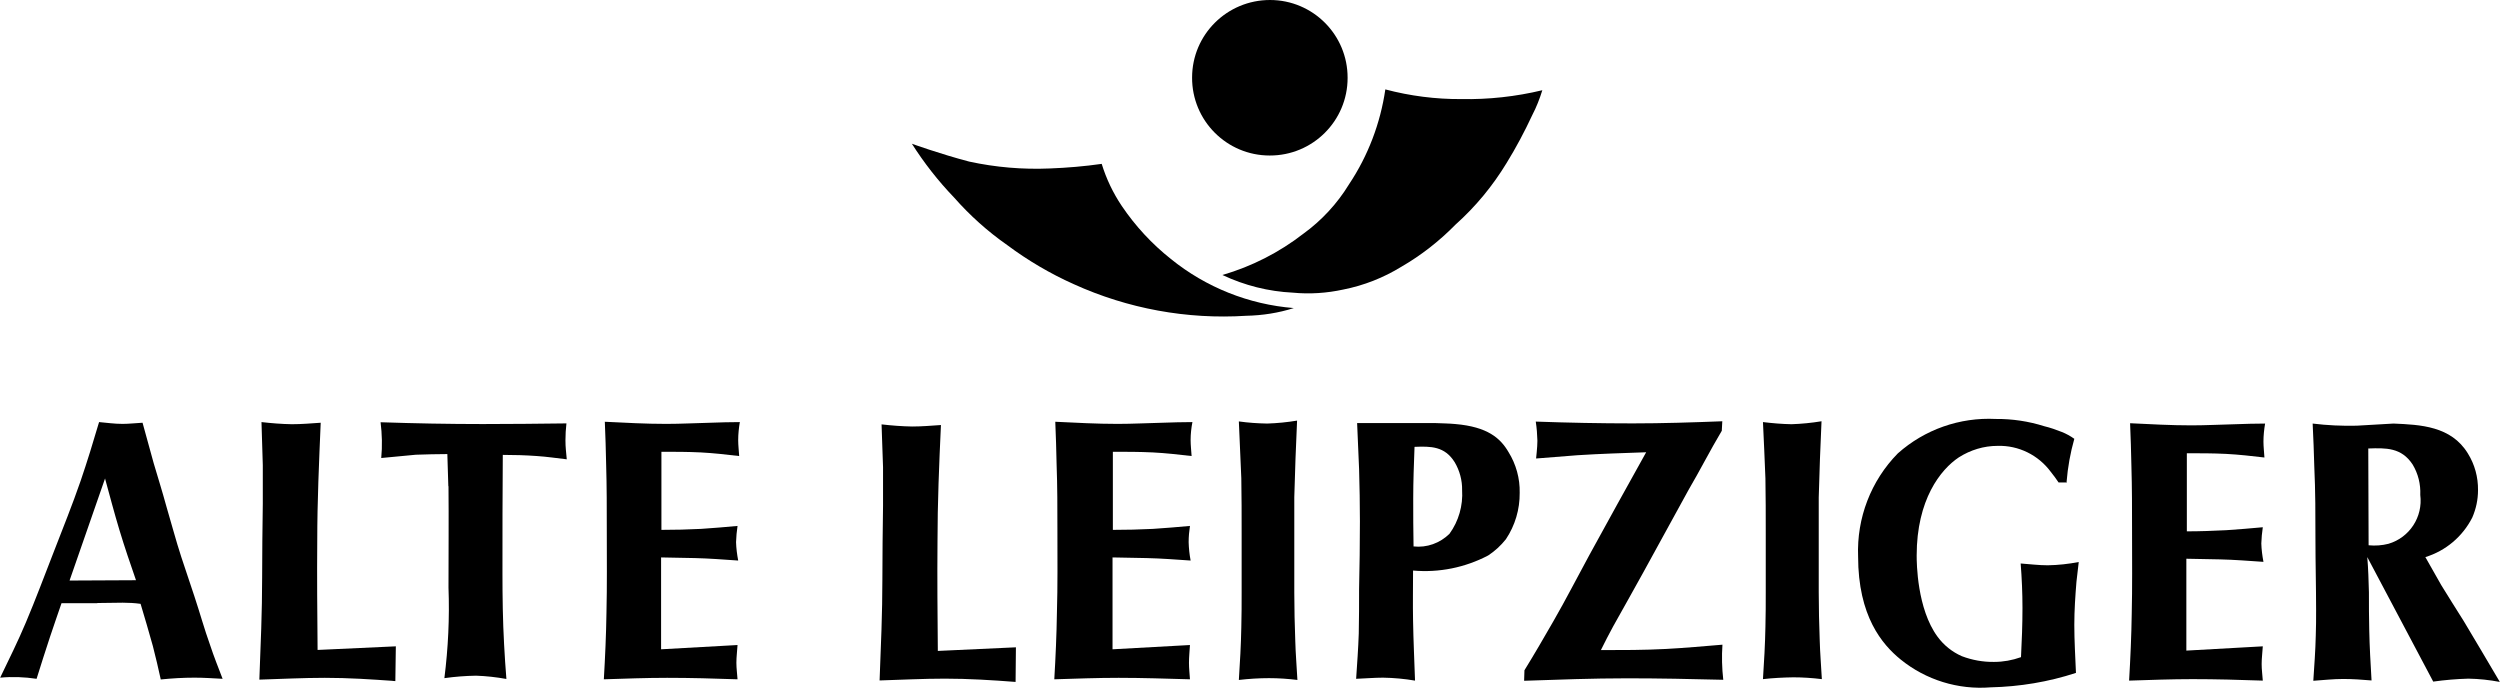 <?xml version="1.0" encoding="UTF-8"?>
<svg id="Ebene_1" data-name="Ebene 1" xmlns="http://www.w3.org/2000/svg" viewBox="0 0 152.4 41.92">
  <defs>
    <style>
      .cls-1 {
        fill-rule: evenodd;
      }
    </style>
  </defs>
  <g id="Gruppe_63" data-name="Gruppe 63">
    <g id="Gruppe_62" data-name="Gruppe 62">
      <g id="g2500">
        <g id="g2506">
          <path id="path2508" d="m55.58,8.75c.75,1.18,1.61,2.28,2.58,3.29.96,1.09,2.05,2.07,3.24,2.9,1.26.94,2.62,1.74,4.05,2.38,3.3,1.5,6.91,2.16,10.52,1.93.98-.02,1.96-.17,2.9-.47-2.74-.22-5.35-1.26-7.49-2.99-1.16-.92-2.17-2.01-3-3.24-.53-.79-.94-1.65-1.22-2.56-1.05.15-2.11.24-3.17.28-1.65.07-3.3-.07-4.91-.42-1.79-.47-3.5-1.09-3.5-1.09"/>
          <path id="path2510" d="m72.67,4.73C72.67,2.11,74.8,0,77.42,0c2.62,0,4.74,2.13,4.73,4.75,0,2.62-2.13,4.74-4.75,4.73-2.62,0-4.74-2.13-4.73-4.75h0"/>
          <path id="path2512" d="m74.53,16.76c1.78-.52,3.45-1.37,4.92-2.51,1.12-.81,2.07-1.84,2.79-3.02,1.16-1.74,1.91-3.72,2.21-5.78,1.51.4,3.07.6,4.63.59,1.66.03,3.32-.15,4.94-.54-.16.52-.36,1.03-.61,1.51-.47,1.01-.99,1.99-1.57,2.93-.85,1.4-1.89,2.66-3.11,3.75-.98,1-2.09,1.87-3.3,2.57-1.09.67-2.28,1.14-3.54,1.39-1.01.22-2.05.29-3.08.19-1.48-.07-2.94-.44-4.28-1.07"/>
          <path id="path2514" class="cls-1" d="m6.4,29.16c.29,1.06.57,2.12.88,3.15s.66,2.05,1.01,3.06l-4.05.02,2.17-6.24Zm-.47,7.6c.51,0,1.04-.02,1.55-.02.36,0,.73.02,1.09.07.26.86.51,1.72.75,2.58.17.66.33,1.34.48,2.03.69-.07,1.36-.11,2.06-.11.57,0,1.14.04,1.71.07-.26-.68-.53-1.35-.76-2.05-.35-.97-.63-1.99-.96-2.98-.27-.81-.54-1.61-.8-2.4-.33-1.01-.6-2.05-.91-3.09-.24-.88-.51-1.74-.77-2.62-.23-.84-.46-1.65-.68-2.47-.41.02-.82.07-1.22.07-.5,0-.97-.07-1.43-.11-.35,1.19-.72,2.4-1.12,3.57-.51,1.48-1.09,2.91-1.65,4.36-.55,1.41-1.09,2.86-1.69,4.28-.47,1.12-1.03,2.25-1.57,3.37.74-.07,1.49-.04,2.22.07.27-.86.54-1.72.82-2.56.23-.7.47-1.37.7-2.05h2.19"/>
          <path id="path2516" d="m19.36,39.61c-.02-2.23-.04-4.45-.02-6.68,0-2.38.11-4.78.21-7.16-.6.04-1.16.09-1.76.09-.62-.01-1.24-.06-1.85-.13.02.88.06,1.74.08,2.62v2.36c-.02,1.5-.04,3.02-.04,4.5,0,2.07-.09,4.14-.17,6.22,1.33-.04,2.66-.11,3.99-.11,1.42,0,2.88.09,4.3.2l.03-2.12-4.77.22"/>
          <path id="path2518" d="m27.34,29.64c.02,2.03,0,4.13,0,6.18.07,1.84-.02,3.69-.25,5.52.64-.09,1.29-.14,1.93-.15.62.02,1.24.09,1.85.2-.06-.7-.1-1.4-.14-2.1-.08-1.44-.1-2.9-.1-4.34,0-2.42,0-4.82.02-7.22.69,0,1.39.02,2.08.07.61.04,1.21.13,1.82.2-.04-.48-.08-.7-.08-1.16,0-.34.02-.69.06-1.03-1.69.02-3.4.04-5.1.04-2.06,0-4.14-.04-6.23-.11.09.72.11,1.46.04,2.18l2.11-.2c.65-.02,1.27-.04,1.92-.04l.06,1.96"/>
          <path id="path2520" d="m40.32,27.54c.82,0,1.6,0,2.41.04.77.04,1.56.13,2.33.22-.02-.33-.06-.66-.06-.97,0-.37.04-.74.1-1.1-.61,0-1.2.02-1.8.04-.89.02-1.8.07-2.69.07-1.26,0-2.49-.07-3.74-.13.04.86.06,1.72.08,2.58.04,1.34.04,2.71.04,4.08,0,1.67.02,3.33-.02,4.98-.02,1.34-.08,2.69-.16,4.06,1.29-.04,2.57-.09,3.86-.09,1.43,0,2.85.04,4.29.09-.02-.33-.07-.66-.07-1.01s.05-.73.07-1.08l-4.66.26v-5.6c.68.02,1.38.02,2.07.04.87.02,1.73.09,2.63.15-.07-.37-.12-.75-.13-1.12.01-.33.04-.66.09-.99-.75.07-1.48.13-2.23.18-.81.04-1.59.06-2.41.06v-4.76"/>
          <path id="path2522" d="m57.17,39.68c-.02-2.21-.04-4.43-.02-6.64,0-2.37.1-4.76.21-7.13-.6.04-1.16.09-1.76.09-.62-.01-1.25-.06-1.86-.13.02.88.07,1.73.09,2.61v2.35c-.02,1.49-.04,3.01-.04,4.47,0,2.06-.09,4.12-.17,6.18,1.33-.04,2.66-.11,3.98-.11,1.43,0,2.89.09,4.31.2l.02-2.11-4.76.22"/>
          <path id="path2524" d="m67.84,27.54c.82,0,1.62,0,2.44.04.79.04,1.58.13,2.36.22-.02-.33-.06-.66-.06-.97,0-.37.04-.74.11-1.1-.62,0-1.22.02-1.83.04-.91.02-1.83.07-2.73.07-1.27,0-2.53-.07-3.8-.13.04.86.06,1.72.08,2.58.05,1.34.05,2.71.05,4.08,0,1.67.02,3.33-.03,4.98-.02,1.34-.08,2.69-.16,4.06,1.31-.04,2.61-.09,3.92-.09,1.45,0,2.9.05,4.35.09-.02-.33-.06-.66-.06-1.01s.04-.73.06-1.08l-4.72.26v-5.6c.7.02,1.4.02,2.09.04.89.02,1.77.09,2.67.15-.07-.37-.11-.75-.12-1.12,0-.33.03-.66.08-.99-.76.07-1.51.13-2.26.18-.82.04-1.62.06-2.44.06v-4.76"/>
          <path id="path2526" d="m78.9,30.31c.04-1.57.1-3.13.17-4.67-.6.1-1.21.16-1.82.18-.58-.01-1.16-.05-1.73-.13.04,1.15.11,2.29.15,3.46.02,1.1.02,2.23.02,3.35v3.59c0,.73,0,1.43-.02,2.16-.02,1.06-.08,2.14-.15,3.2.61-.07,1.23-.11,1.84-.11.58,0,1.16.04,1.73.11-.04-.79-.11-1.59-.13-2.38-.08-1.96-.06-3.93-.06-5.89v-2.86"/>
          <path id="path2528" class="cls-1" d="m86.23,27.24c1-.04,1.84-.04,2.45.94.3.51.46,1.1.45,1.69.06.95-.21,1.9-.77,2.67-.58.57-1.38.86-2.19.77-.02-.99-.02-1.95-.02-2.92,0-1.05.04-2.1.08-3.16Zm-3.5-1.45c.04.94.08,1.86.12,2.81.03,1.05.05,2.13.05,3.18,0,1.38-.02,2.76-.05,4.12,0,.92,0,1.82-.02,2.72-.03.92-.1,1.84-.16,2.76.55-.02,1.1-.07,1.64-.07.65.01,1.31.07,1.95.18-.04-1.23-.1-2.43-.12-3.66-.02-1.01,0-2.02,0-3.05,1.58.14,3.17-.18,4.58-.92.41-.27.77-.6,1.08-.99.56-.84.85-1.82.84-2.83.02-.87-.22-1.74-.68-2.48-.5-.86-1.29-1.54-3.23-1.71-.4-.04-.81-.04-1.24-.06h-4.77"/>
          <path id="path2530" d="m105,25.68c-1.82.07-3.65.13-5.47.13-1.96,0-3.94-.04-5.91-.11.06.39.09.78.1,1.17,0,.4-.08,1.04-.08,1.08l2.53-.2c1.4-.09,2.79-.13,4.18-.18-1.15,2.07-2.32,4.17-3.46,6.26-.73,1.34-1.43,2.71-2.19,4.03-.58,1.01-1.16,2.01-1.77,3l-.02.64c2.1-.07,4.18-.15,6.29-.15,1.94,0,3.88.04,5.85.09-.08-.71-.1-1.43-.05-2.14-1.12.09-2.28.2-3.44.26-1.35.07-2.62.07-3.97.07.24-.49.49-.97.75-1.45.61-1.1,1.23-2.18,1.82-3.26.93-1.68,1.84-3.37,2.77-5.05.71-1.21,1.32-2.42,2.03-3.61l.03-.57"/>
          <path id="path2532" d="m110.87,30.33c.04-1.56.1-3.11.17-4.65-.61.1-1.22.16-1.83.18-.58-.01-1.16-.06-1.74-.13.05,1.14.11,2.28.15,3.44.02,1.1.02,2.21.02,3.33v3.57c0,.72,0,1.43-.02,2.15-.02,1.05-.08,2.13-.15,3.18.62-.07,1.23-.1,1.85-.11.58,0,1.16.04,1.74.11-.04-.79-.11-1.58-.13-2.37-.08-1.95-.06-3.9-.06-5.86v-2.85"/>
          <path id="path2534" d="m125.98,29.37c.07-.89.23-1.77.47-2.62-.24-.17-.49-.31-.77-.42-.35-.14-.7-.26-1.07-.35-.95-.3-1.95-.45-2.95-.44-2.19-.11-4.33.64-5.97,2.1-1.64,1.67-2.51,3.94-2.42,6.28,0,3.64,1.46,5.36,2.59,6.28,1.54,1.25,3.51,1.86,5.49,1.7,1.77-.04,3.52-.33,5.2-.88-.04-.97-.1-1.96-.1-2.93,0-.88.06-1.76.13-2.62l.14-1.21c-.62.12-1.26.19-1.89.2-.55,0-1.09-.07-1.65-.11.07.9.11,1.81.11,2.71,0,1.01-.04,2.01-.09,3-.53.19-1.08.29-1.64.29-.67.01-1.34-.11-1.97-.35-.59-.26-1.1-.67-1.48-1.19-1.25-1.7-1.27-4.5-1.27-4.94,0-3.42,1.46-5.25,2.57-5.99.71-.45,1.52-.7,2.36-.7,1.28-.04,2.49.56,3.25,1.59.17.22.33.42.47.64h.51"/>
          <path id="path2536" d="m133.31,27.63c.81,0,1.6,0,2.4.04.77.04,1.57.13,2.33.22-.02-.33-.06-.66-.06-.97,0-.37.04-.74.1-1.1-.61,0-1.2.02-1.8.04-.89.02-1.8.07-2.69.07-1.25,0-2.49-.07-3.74-.13.04.86.06,1.72.08,2.58.04,1.34.04,2.71.04,4.07,0,1.68.02,3.33-.02,4.98-.02,1.35-.08,2.69-.16,4.06,1.3-.04,2.57-.09,3.86-.09,1.43,0,2.85.04,4.29.09-.02-.33-.07-.66-.07-1.01s.05-.73.07-1.08l-4.66.26v-5.6c.69.02,1.38.02,2.06.04.88.02,1.74.09,2.64.15-.07-.37-.12-.75-.13-1.12.01-.33.04-.66.09-.99-.76.07-1.48.13-2.23.18-.81.04-1.59.07-2.4.07v-4.76"/>
          <path id="path2538" class="cls-1" d="m144.37,27.34c1.08-.04,2.02-.06,2.7.97.34.56.5,1.21.47,1.86.17,1.34-.65,2.6-1.94,2.98-.39.1-.8.13-1.21.09l-.02-5.9Zm3.48,6.62c1.24-.38,2.27-1.25,2.86-2.41.23-.53.35-1.09.35-1.67.01-.79-.2-1.57-.62-2.24-1.02-1.67-2.9-1.75-4.53-1.82l-2.25.13c-.9.02-1.79-.02-2.68-.13.04.88.08,1.76.1,2.63.07,1.49.07,2.96.07,4.43s.04,2.9.04,4.32c0,.53,0,1.03-.02,1.54-.02.92-.09,1.84-.15,2.76.6-.04,1.21-.11,1.82-.11.57,0,1.16.04,1.73.09-.06-1.03-.12-2.04-.14-3.07-.02-.77-.02-1.54-.02-2.3-.02-.73-.04-1.45-.1-2.15l4.02,7.59c.71-.1,1.43-.16,2.14-.18.65.01,1.29.08,1.92.2-.74-1.25-1.46-2.48-2.2-3.71-.47-.75-.93-1.47-1.37-2.19l-.97-1.71"/>
        </g>
      </g>
    </g>
  </g>
</svg>